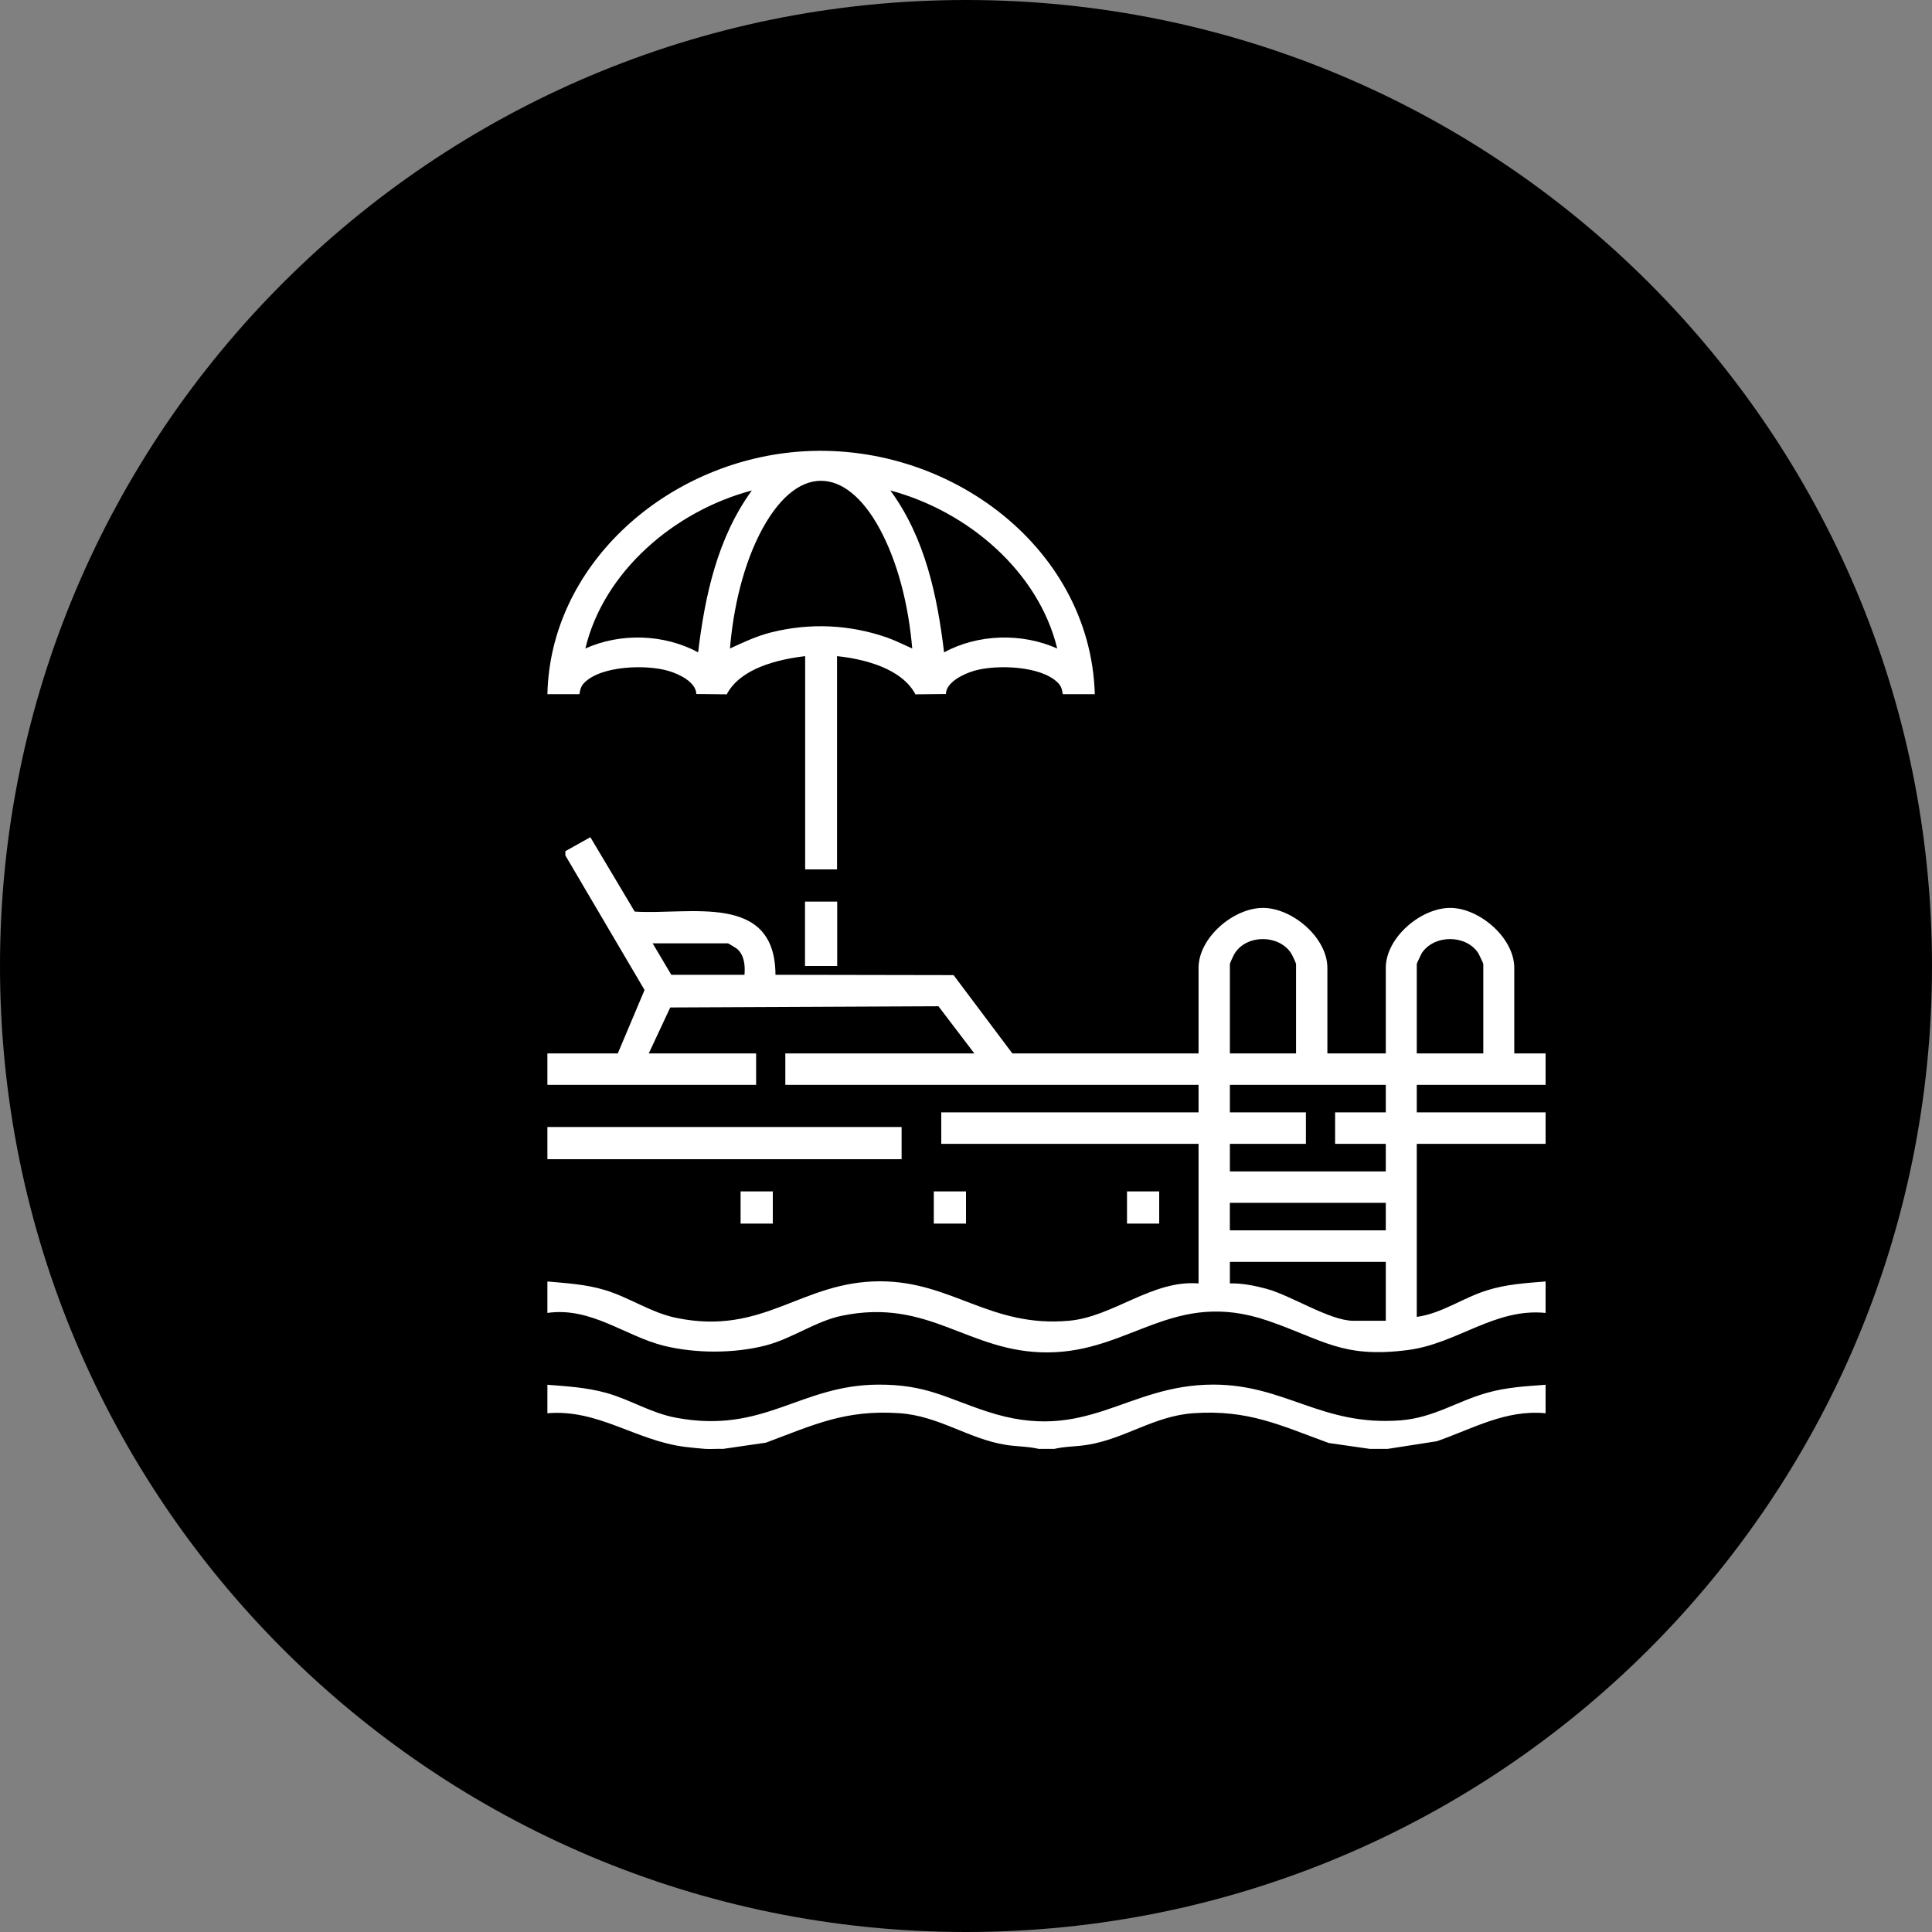 <svg xmlns="http://www.w3.org/2000/svg" width="60" height="60" viewBox="0 0 60 60" fill="none"><rect x="0" y="0" width="60" height="60" fill="#808080" stroke="none"/><path d="M30 60C46.569 60 60 46.569 60 30C60 13.431 46.569 0 30 0C13.431 0 0 13.431 0 30C0 46.569 13.431 60 30 60Z" fill="black" style="fill:black;fill-opacity:1;"></path><path d="M43.037 39.187H38.195V39.858C38.567 39.847 38.96 39.925 39.332 40.025C40.108 40.235 41.299 41.018 42.032 41.018H43.037V39.187ZM43.037 37.355H38.194V38.21H43.037V37.355ZM43.037 33.692H38.195V34.546H40.556V35.523H38.195V36.379H43.037V35.523H41.463V34.546H43.037V33.692ZM23.121 30.273C23.143 29.998 23.121 29.681 22.903 29.478C22.87 29.447 22.619 29.296 22.608 29.296H20.268L20.848 30.273H23.121ZM46.065 32.715V29.938C46.065 29.912 45.934 29.652 45.912 29.604C45.53 29.016 44.535 29.018 44.152 29.604C44.13 29.652 43.999 29.912 43.999 29.938V32.715H46.065ZM40.25 32.715V29.938C40.25 29.912 40.13 29.652 40.097 29.604C39.714 29.016 38.72 29.018 38.348 29.604C38.315 29.652 38.195 29.912 38.195 29.938V32.715H40.25ZM48 40.774C46.415 40.616 45.256 41.728 43.726 41.926C41.682 42.191 41.103 41.61 39.376 41.017C36.435 40.008 35.134 41.991 32.533 42C30.062 42.009 28.871 40.295 26.138 40.863C25.329 41.033 24.597 41.571 23.788 41.782C22.804 42.037 21.613 42.037 20.618 41.794C19.416 41.495 18.355 40.58 17 40.774V39.797C17.601 39.852 18.192 39.885 18.771 40.059C19.536 40.285 20.214 40.767 21.001 40.928C23.733 41.492 24.87 39.792 27.33 39.792C29.57 39.792 30.751 41.237 33.2 41.017C34.577 40.893 35.779 39.743 37.222 39.858V35.523H29.232V34.546H37.222V33.692H24.389V32.715H30.259L29.144 31.25L20.815 31.288L20.148 32.715H23.482V33.692H17V32.715H19.186L20.017 30.745L17.558 26.566V26.434L18.334 26L19.711 28.31C21.416 28.422 24.072 27.698 24.083 30.273L29.614 30.283L31.44 32.715H37.222V30.059C37.222 29.111 38.326 28.181 39.244 28.196C40.152 28.211 41.223 29.128 41.223 30.059V32.715H43.037V30.059C43.037 29.111 44.141 28.181 45.06 28.196C45.956 28.211 47.027 29.128 47.027 30.059V32.715H48V33.692H43.999V34.546H48V35.523H43.999V40.897C44.775 40.792 45.442 40.3 46.185 40.071C46.787 39.883 47.377 39.848 48 39.797" fill="white" style="fill:white;fill-opacity:1;"></path><path d="M48 43.005V43.89C46.754 43.77 45.726 44.377 44.622 44.759L43.092 44.997H42.545L41.267 44.814C39.758 44.265 38.774 43.773 37.069 43.888C35.845 43.971 34.949 44.679 33.779 44.869C33.44 44.927 33.079 44.916 32.74 44.997H32.26C31.921 44.916 31.571 44.927 31.221 44.869C30.062 44.679 29.155 43.971 27.931 43.888C26.247 43.774 25.275 44.248 23.788 44.803L22.454 44.997C22.269 44.989 22.083 45.007 21.908 44.997C21.755 44.987 21.449 44.956 21.274 44.934C19.744 44.743 18.585 43.755 17 43.89V43.005C17.623 43.054 18.213 43.089 18.815 43.254C19.569 43.461 20.214 43.885 21.001 44.03C23.733 44.54 24.837 43.015 27.264 43.001C28.762 42.993 29.374 43.416 30.653 43.836C33.757 44.857 34.949 43 37.681 43C39.922 43 41.037 44.293 43.486 44.111C44.524 44.033 45.245 43.516 46.185 43.254C46.787 43.083 47.377 43.052 48 43.005Z" fill="white" style="fill:white;fill-opacity:1;"></path><path d="M32.833 20.14C32.254 17.754 30.064 15.877 27.651 15.232C28.73 16.704 29.108 18.499 29.319 20.259C30.375 19.688 31.732 19.648 32.833 20.14ZM23.349 15.232C20.936 15.872 18.746 17.758 18.179 20.14C19.268 19.648 20.625 19.688 21.681 20.259C21.892 18.502 22.281 16.701 23.349 15.232ZM28.33 20.14C28.23 18.961 27.952 17.683 27.418 16.612C26.395 14.552 24.861 14.271 23.682 16.413C23.082 17.511 22.77 18.907 22.67 20.14C23.082 19.949 23.504 19.749 23.96 19.637C25.161 19.338 26.384 19.395 27.551 19.8C27.818 19.896 28.074 20.026 28.33 20.14ZM34 21.559H33.01C32.988 21.559 33.011 21.354 32.855 21.205C32.332 20.673 30.942 20.632 30.253 20.832C29.931 20.927 29.386 21.179 29.375 21.553L28.43 21.563C28.007 20.764 26.862 20.469 25.995 20.377V27H25.005V20.377C24.138 20.48 22.993 20.758 22.57 21.563L21.625 21.553C21.614 21.179 21.081 20.927 20.747 20.832C20.058 20.632 18.668 20.673 18.145 21.205C17.99 21.354 18.012 21.559 17.99 21.559H17C17.089 17.602 20.558 14.475 24.549 14.05C29.253 13.548 33.867 16.903 34 21.559Z" fill="white" style="fill:white;fill-opacity:1;"></path><path d="M17 36H28V35H17V36Z" fill="white" style="fill:white;fill-opacity:1;"></path><path d="M25 30H26V28H25V30Z" fill="white" style="fill:white;fill-opacity:1;"></path><path d="M23 38H24V37H23V38Z" fill="white" style="fill:white;fill-opacity:1;"></path><path d="M29 38H30V37H29V38Z" fill="white" style="fill:white;fill-opacity:1;"></path><path d="M35 38H36V37H35V38Z" fill="white" style="fill:white;fill-opacity:1;"></path></svg>